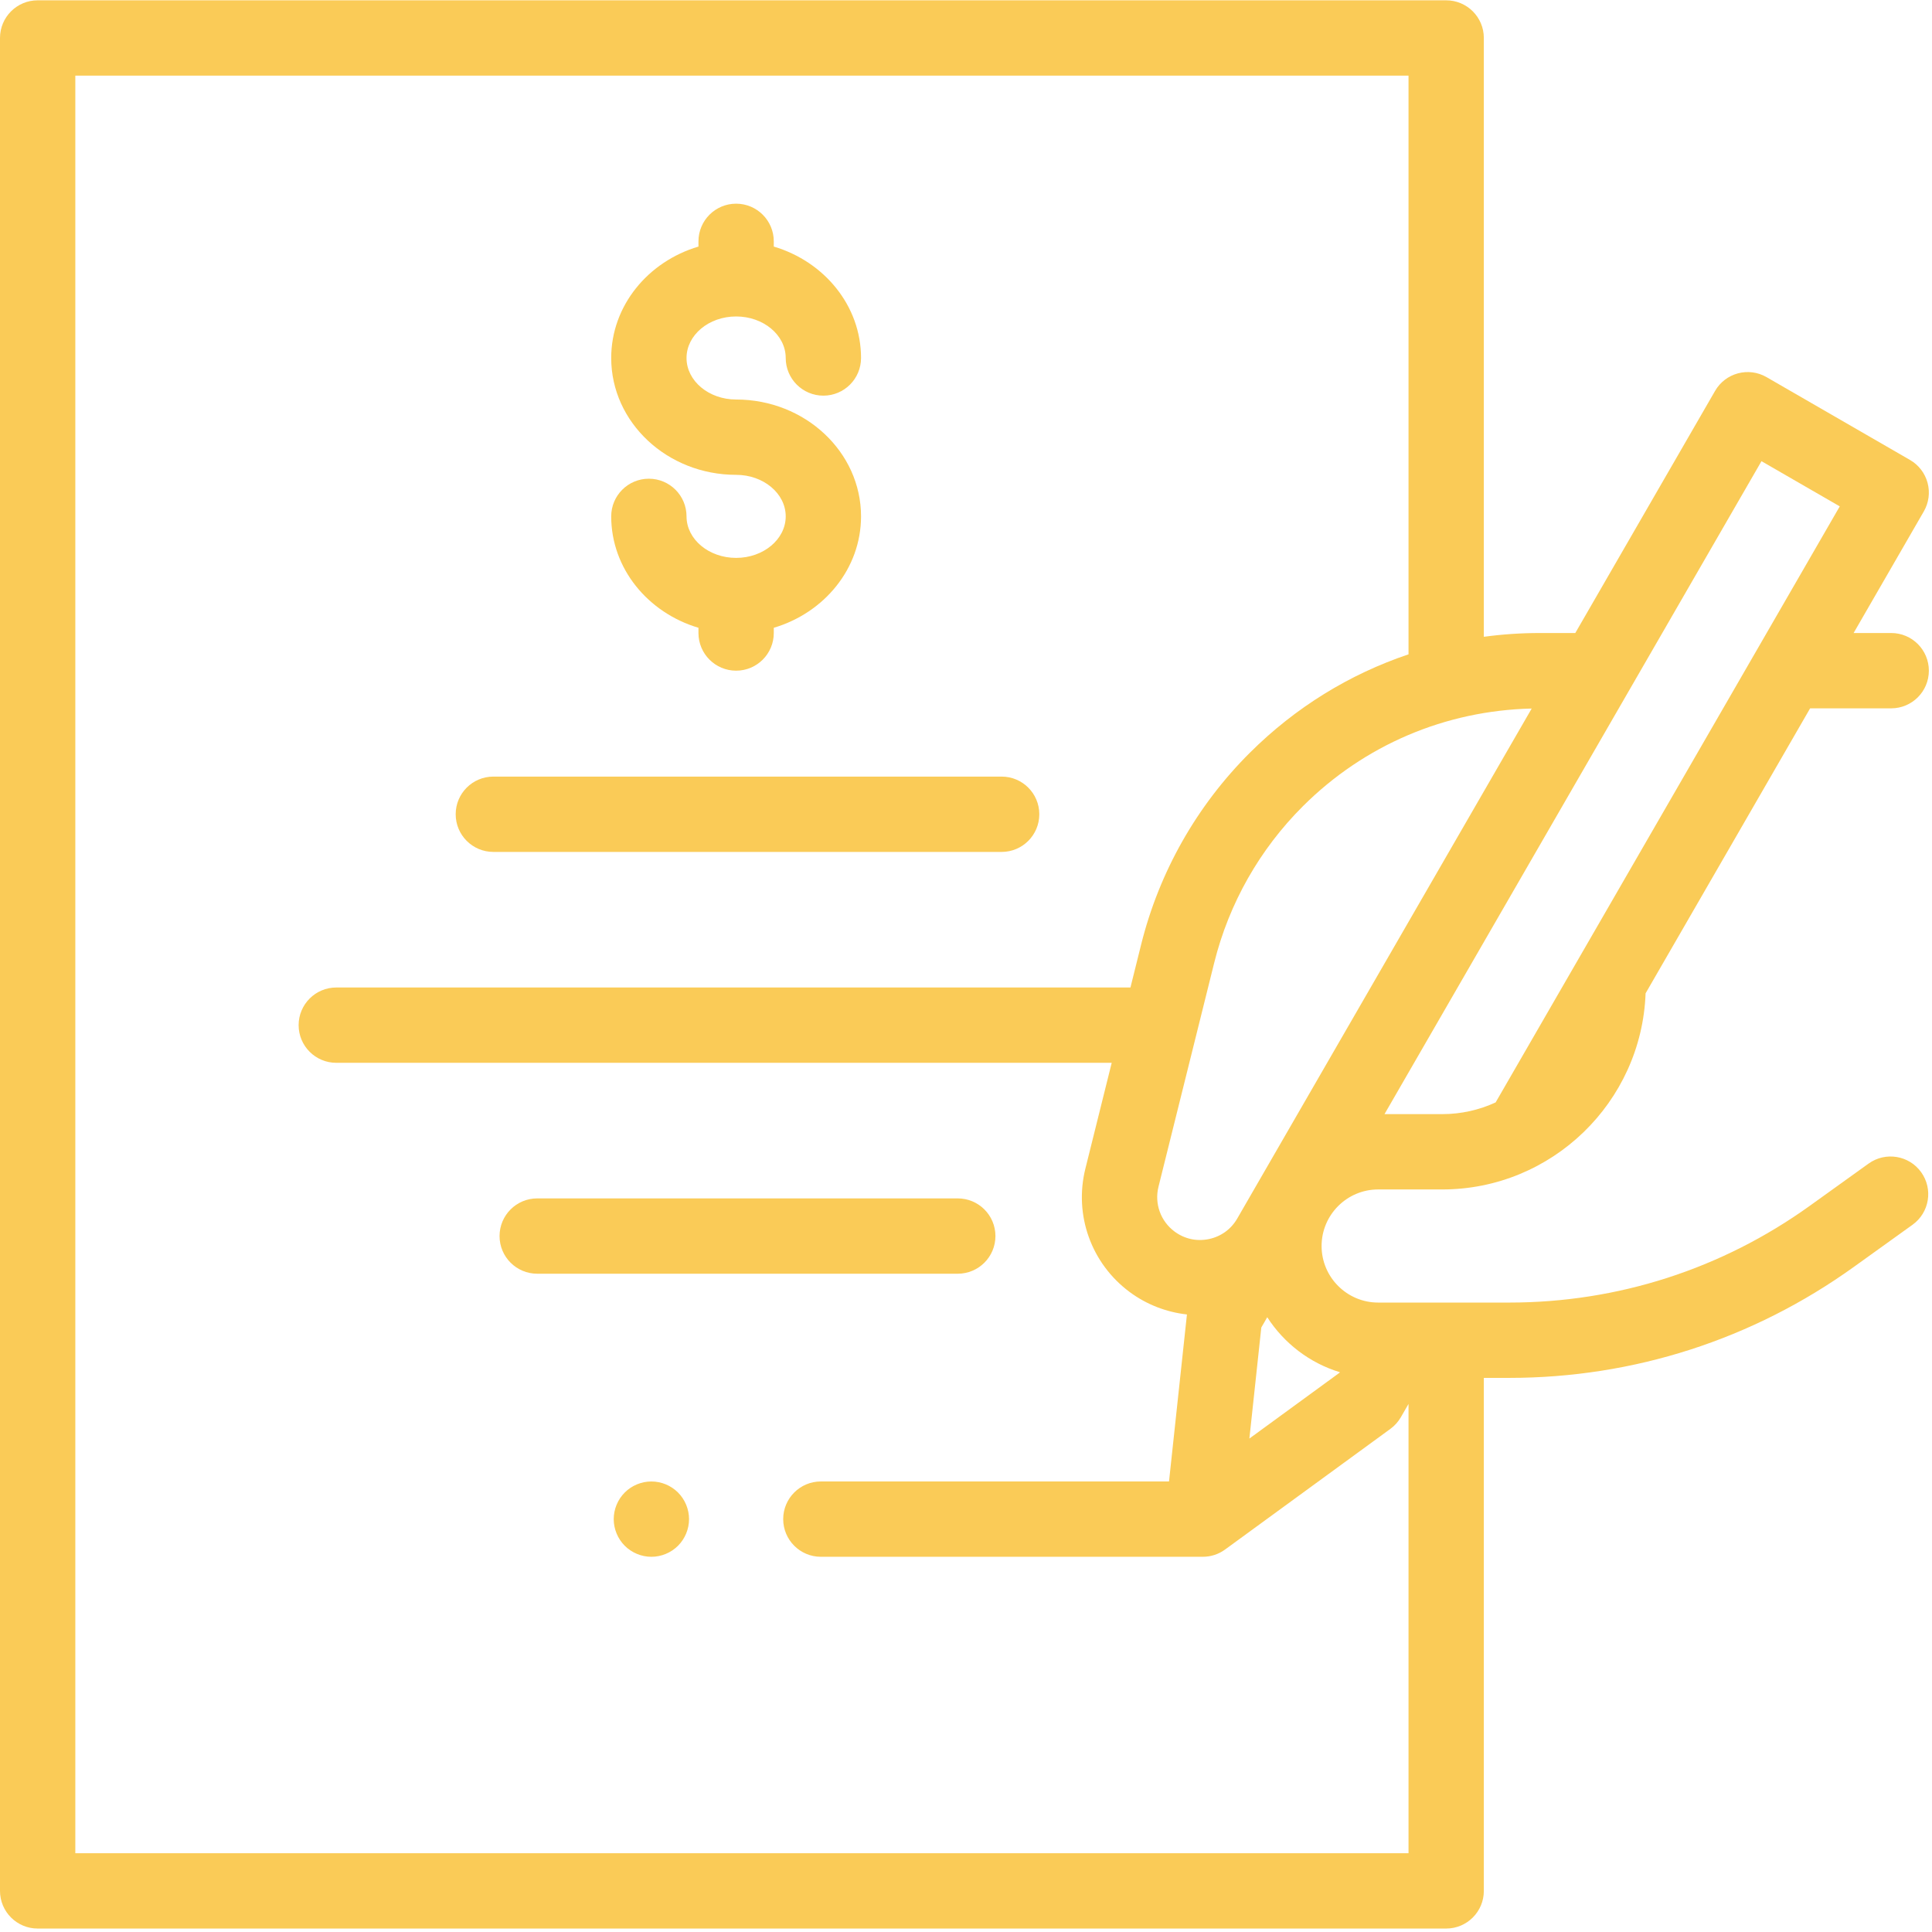 <?xml version="1.0" encoding="UTF-8"?>
<svg width="513px" height="513px" viewBox="0 0 513 513" version="1.1" xmlns="http://www.w3.org/2000/svg" xmlns:xlink="http://www.w3.org/1999/xlink">
    <!-- Generator: Sketch 59.1 (86144) - https://sketch.com -->
    <title>debt</title>
    <desc>Created with Sketch.</desc>
    <g id="Page-1" stroke="none" stroke-width="1" fill="none" fill-rule="evenodd">
        <g id="debt" fill="#FACB57" fill-rule="nonzero">
            <path d="M172.96,393.374 C170.33,393.374 167.75,394.434 165.89,396.304 C164.031,398.164 162.96,400.734 162.96,403.374 C162.96,406.004 164.03,408.584 165.89,410.444 C167.75,412.304 170.33,413.374 172.96,413.374 C175.59,413.374 178.17,412.304 180.03,410.444 C181.889,408.584 182.96,406.004 182.96,403.374 C182.96,400.734 181.89,398.164 180.03,396.304 C178.17,394.433 175.59,393.374 172.96,393.374 Z" id="XMLID_868_"></path>
            <path d="M264.315,328.208 C264.315,322.685 259.837,318.208 254.315,318.208 L142.645,318.208 C137.123,318.208 132.645,322.685 132.645,328.208 C132.645,333.731 137.123,338.208 142.645,338.208 L254.315,338.208 C259.838,338.208 264.315,333.731 264.315,328.208 Z" id="XMLID_872_"></path>
            <path d="M130.997,226.208 L265.964,226.208 C271.486,226.208 275.964,221.731 275.964,216.208 C275.964,210.685 271.486,206.208 265.964,206.208 L130.997,206.208 C125.475,206.208 120.997,210.685 120.997,216.208 C120.997,221.731 125.475,226.208 130.997,226.208 Z" id="XMLID_891_"></path>
            <path d="M195.461,148.137 C188.199,148.137 182.292,143.19 182.292,137.11 C182.292,131.587 177.814,127.11 172.292,127.11 C166.77,127.11 162.292,131.587 162.292,137.11 C162.292,150.959 172.044,162.715 185.461,166.693 L185.461,168.083 C185.461,173.606 189.939,178.083 195.461,178.083 C200.983,178.083 205.461,173.606 205.461,168.083 L205.461,166.693 C218.878,162.716 228.63,150.96 228.63,137.11 C228.63,120.002 213.75,106.083 195.461,106.083 C188.199,106.083 182.292,101.136 182.292,95.056 C182.292,88.976 188.199,84.029 195.461,84.029 C202.723,84.029 208.63,88.976 208.63,95.056 C208.63,100.579 213.108,105.056 218.63,105.056 C224.152,105.056 228.63,100.579 228.63,95.056 C228.63,81.207 218.878,69.451 205.461,65.473 L205.461,64.083 C205.461,58.56 200.983,54.083 195.461,54.083 C189.939,54.083 185.461,58.56 185.461,64.083 L185.461,65.473 C172.044,69.45 162.292,81.206 162.292,95.056 C162.292,112.164 177.172,126.083 195.461,126.083 C202.723,126.083 208.63,131.03 208.63,137.11 C208.63,143.19 202.723,148.137 195.461,148.137 Z" id="XMLID_913_"></path>
            <path d="M496.166,308.961 L480.565,320.166 C457.155,336.98 429.545,345.868 400.722,345.868 L365.937,345.868 C357.657,345.868 350.919,339.131 350.919,330.851 C350.919,322.57 357.656,315.833 365.937,315.833 L382.937,315.833 C412.082,315.833 435.9,292.648 436.949,263.755 L480.638,188.083 L502.166,188.083 C507.688,188.083 512.166,183.606 512.166,178.083 C512.166,172.56 507.688,168.083 502.166,168.083 L492.185,168.083 L510.826,135.795 C512.152,133.498 512.512,130.769 511.825,128.207 C511.138,125.645 509.463,123.461 507.166,122.135 L469.061,100.135 C464.277,97.374 458.162,99.013 455.401,103.795 L418.285,168.083 L408.84,168.083 C403.833,168.083 398.879,168.426 394,169.086 L394,10.083 C394,4.56 389.522,0.083 384,0.083 L10,0.083 C4.478,0.083 1.13686838e-13,4.56 1.13686838e-13,10.083 L1.13686838e-13,502.083 C1.13686838e-13,507.606 4.478,512.083 10,512.083 L384,512.083 C389.522,512.083 394,507.606 394,502.083 L394,365.868 L400.723,365.868 C433.758,365.868 465.402,355.682 492.234,336.41 L507.835,325.205 C512.32,321.983 513.345,315.735 510.123,311.249 C506.901,306.765 500.654,305.738 496.166,308.961 L496.166,308.961 Z M355.772,364.358 L355.693,364.495 L331.746,381.974 L334.91,352.495 L336.489,349.76 C340.939,356.669 347.747,361.919 355.772,364.358 Z M467.722,122.456 L488.507,134.456 L397.131,292.723 C392.807,294.714 388.002,295.833 382.938,295.833 L367.623,295.833 L467.722,122.456 Z M354.422,278.698 C354.421,278.701 354.419,278.703 354.417,278.705 L328.522,323.556 C326.876,326.406 324.197,328.343 320.975,329.012 C317.755,329.681 314.523,328.97 311.879,327.01 C308.172,324.261 306.496,319.593 307.611,315.114 L322.409,255.642 C326.33,239.884 334.484,225.499 345.99,214.041 C362.292,197.806 383.785,188.672 406.707,188.136 L354.422,278.698 Z M20,492.083 L20,20.083 L374.001,20.083 L374.001,173.747 C358.318,179.016 343.938,187.859 331.878,199.869 C317.789,213.9 307.804,231.515 303.002,250.812 L300.167,262.208 L89.294,262.208 C83.772,262.208 79.294,266.685 79.294,272.208 C79.294,277.731 83.772,282.208 89.294,282.208 L295.19,282.208 L288.204,310.283 C285.132,322.628 289.75,335.5 299.97,343.076 C304.46,346.405 309.718,348.415 315.166,349.027 L310.407,393.37 L217.961,393.37 C212.439,393.37 207.961,397.847 207.961,403.37 C207.961,408.893 212.439,413.37 217.961,413.37 L319.392,413.37 C321.469,413.37 323.54,412.723 325.288,411.447 L369.192,379.403 C370.318,378.581 371.259,377.532 371.957,376.325 L374.001,372.785 L374.001,492.083 L20,492.083 L20,492.083 Z" id="XMLID_1103_"></path>
        </g>
    </g>
</svg>